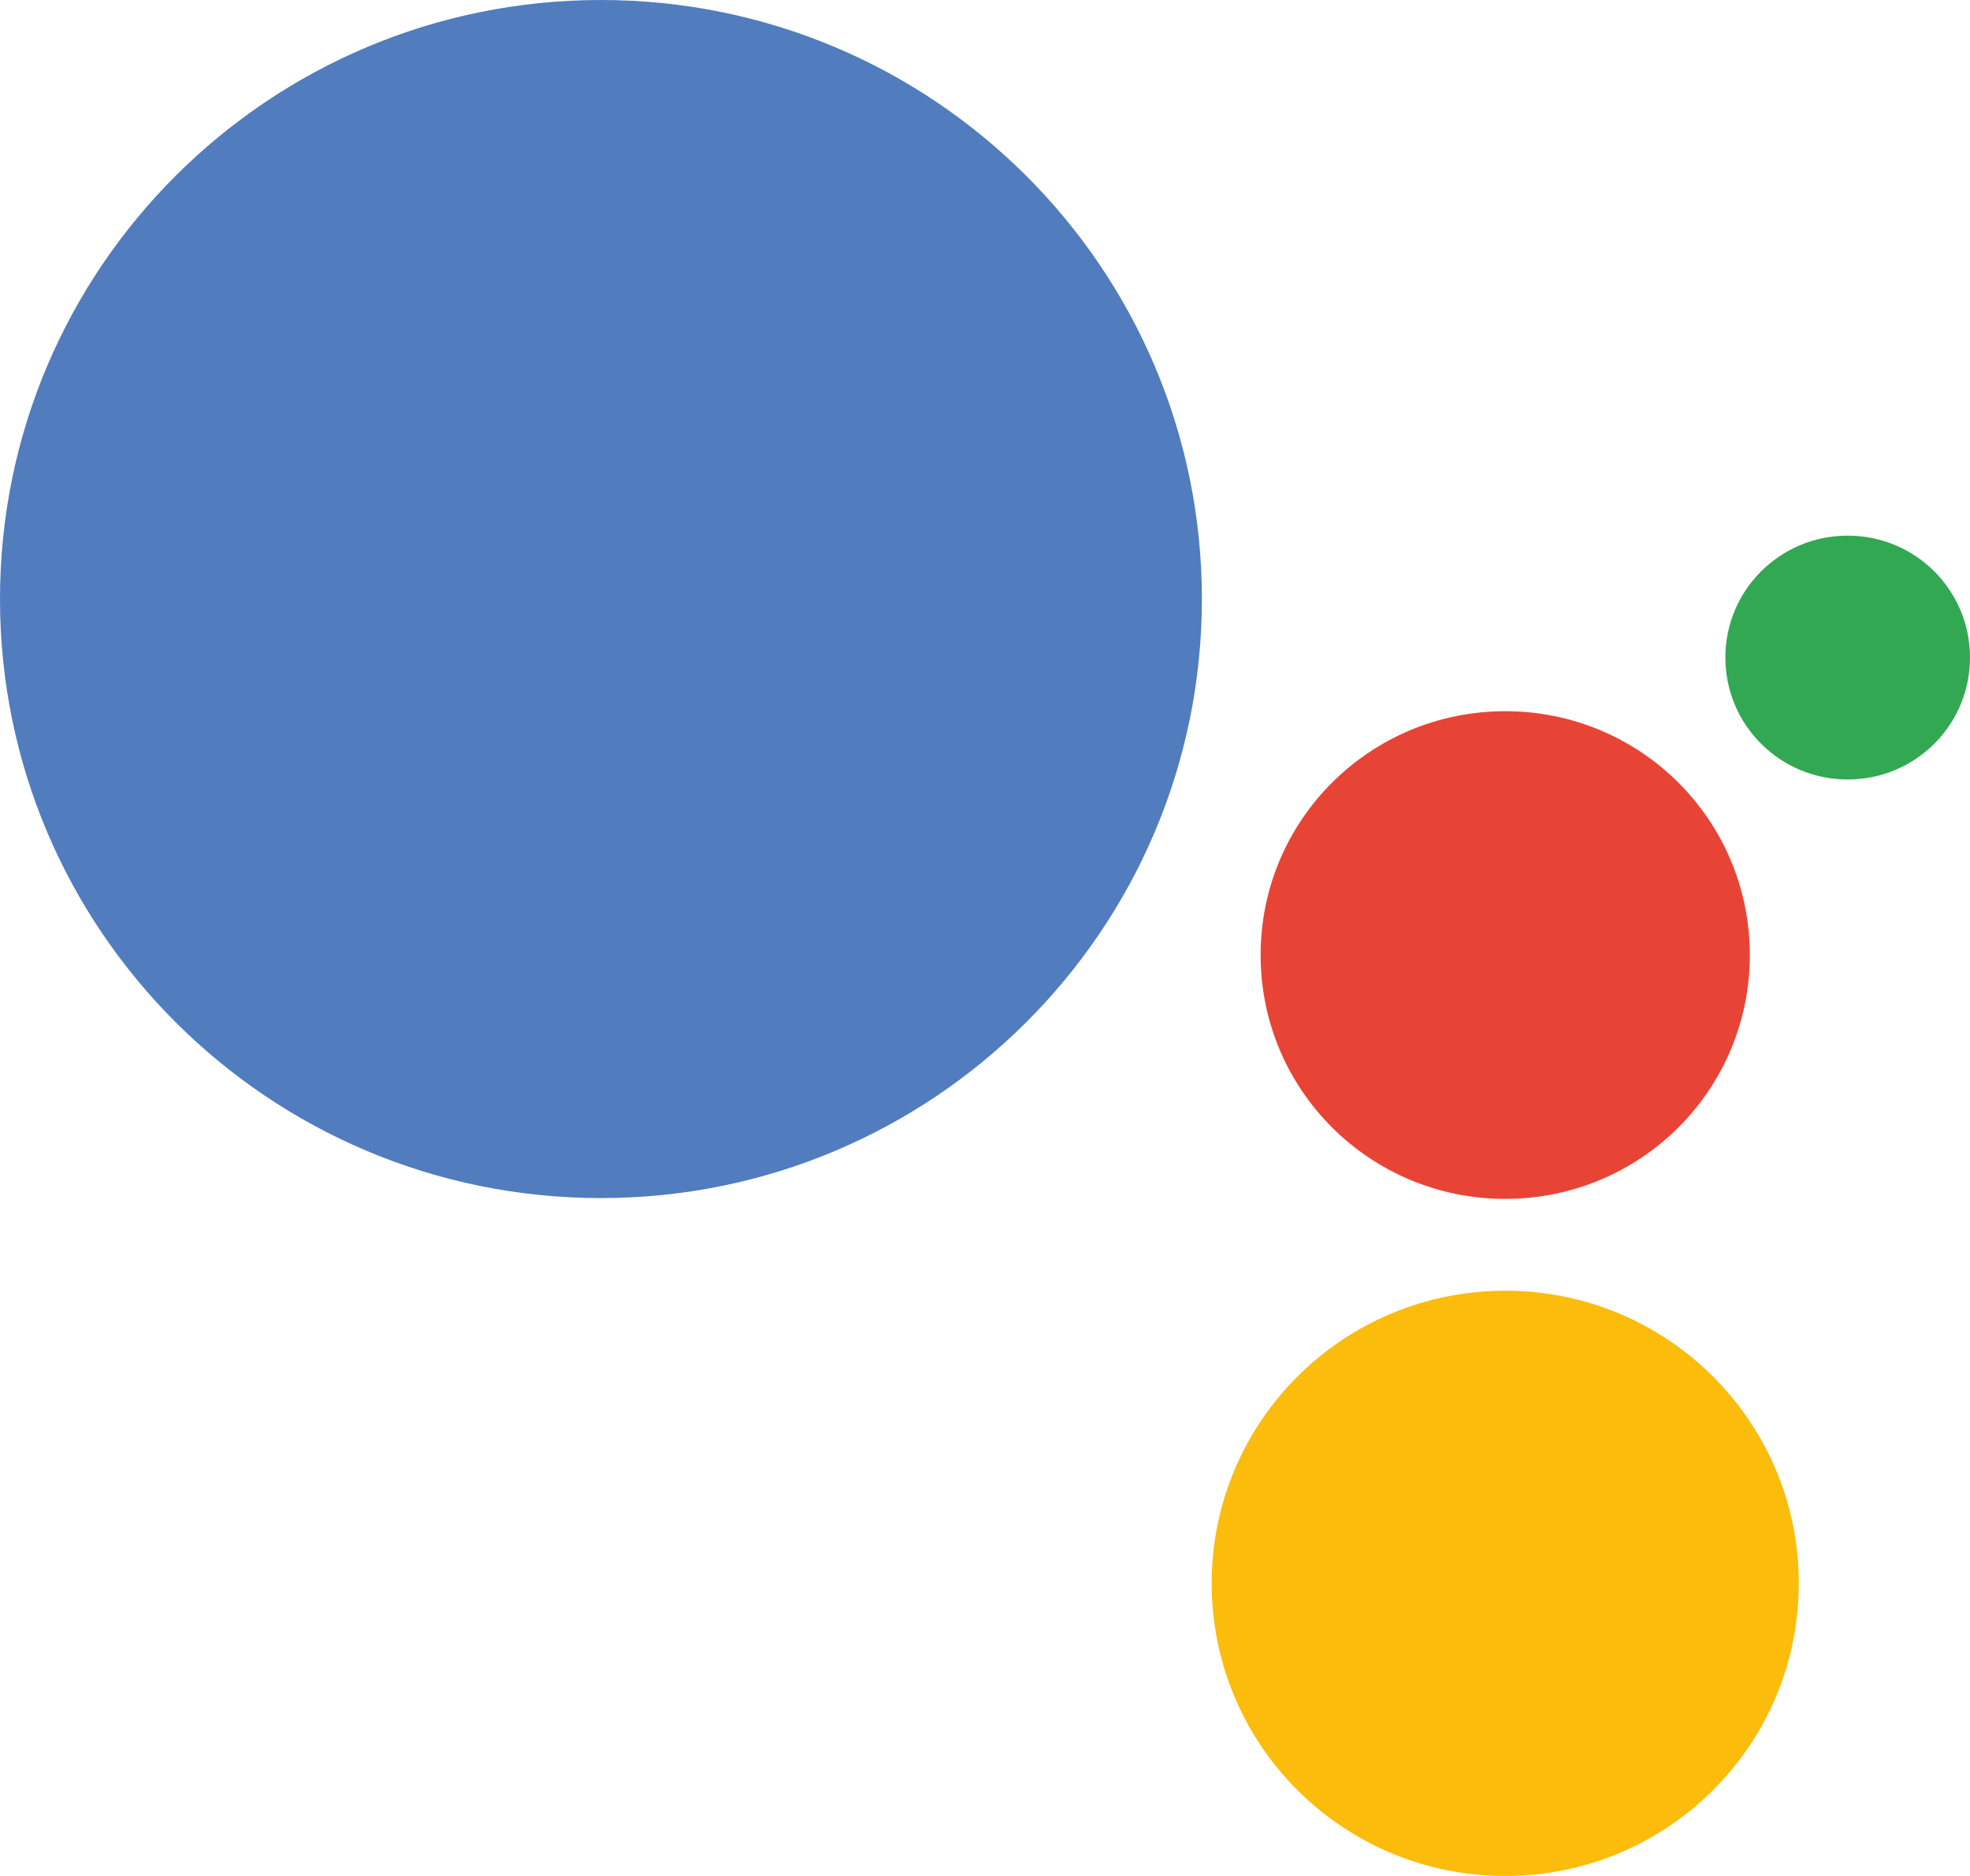 <svg width="63" height="60" viewBox="0 0 63 60" fill="none" xmlns="http://www.w3.org/2000/svg">
<path d="M19.218 38.319C29.832 38.319 38.436 29.741 38.436 19.159C38.436 8.578 29.832 0 19.218 0C8.604 0 0 8.578 0 19.159C0 29.741 8.604 38.319 19.218 38.319Z" fill="#517CBE"/>
<path d="M63 21.031C63 23.189 61.253 24.931 59.089 24.931C56.924 24.931 55.177 23.189 55.177 21.031C55.177 18.873 56.924 17.132 59.089 17.132C61.253 17.132 63 18.873 63 21.031Z" fill="#32A853"/>
<path d="M55.959 30.546C55.959 34.861 52.465 38.345 48.137 38.345C43.808 38.345 40.314 34.861 40.314 30.546C40.314 26.23 43.808 22.747 48.137 22.747C52.465 22.747 55.959 26.23 55.959 30.546Z" fill="#E84436"/>
<path d="M57.524 50.641C57.524 55.815 53.326 60 48.137 60C42.947 60 38.749 55.815 38.749 50.641C38.749 45.468 42.947 41.282 48.137 41.282C53.326 41.282 57.524 45.468 57.524 50.641Z" fill="#FBBC0C"/>
</svg>
